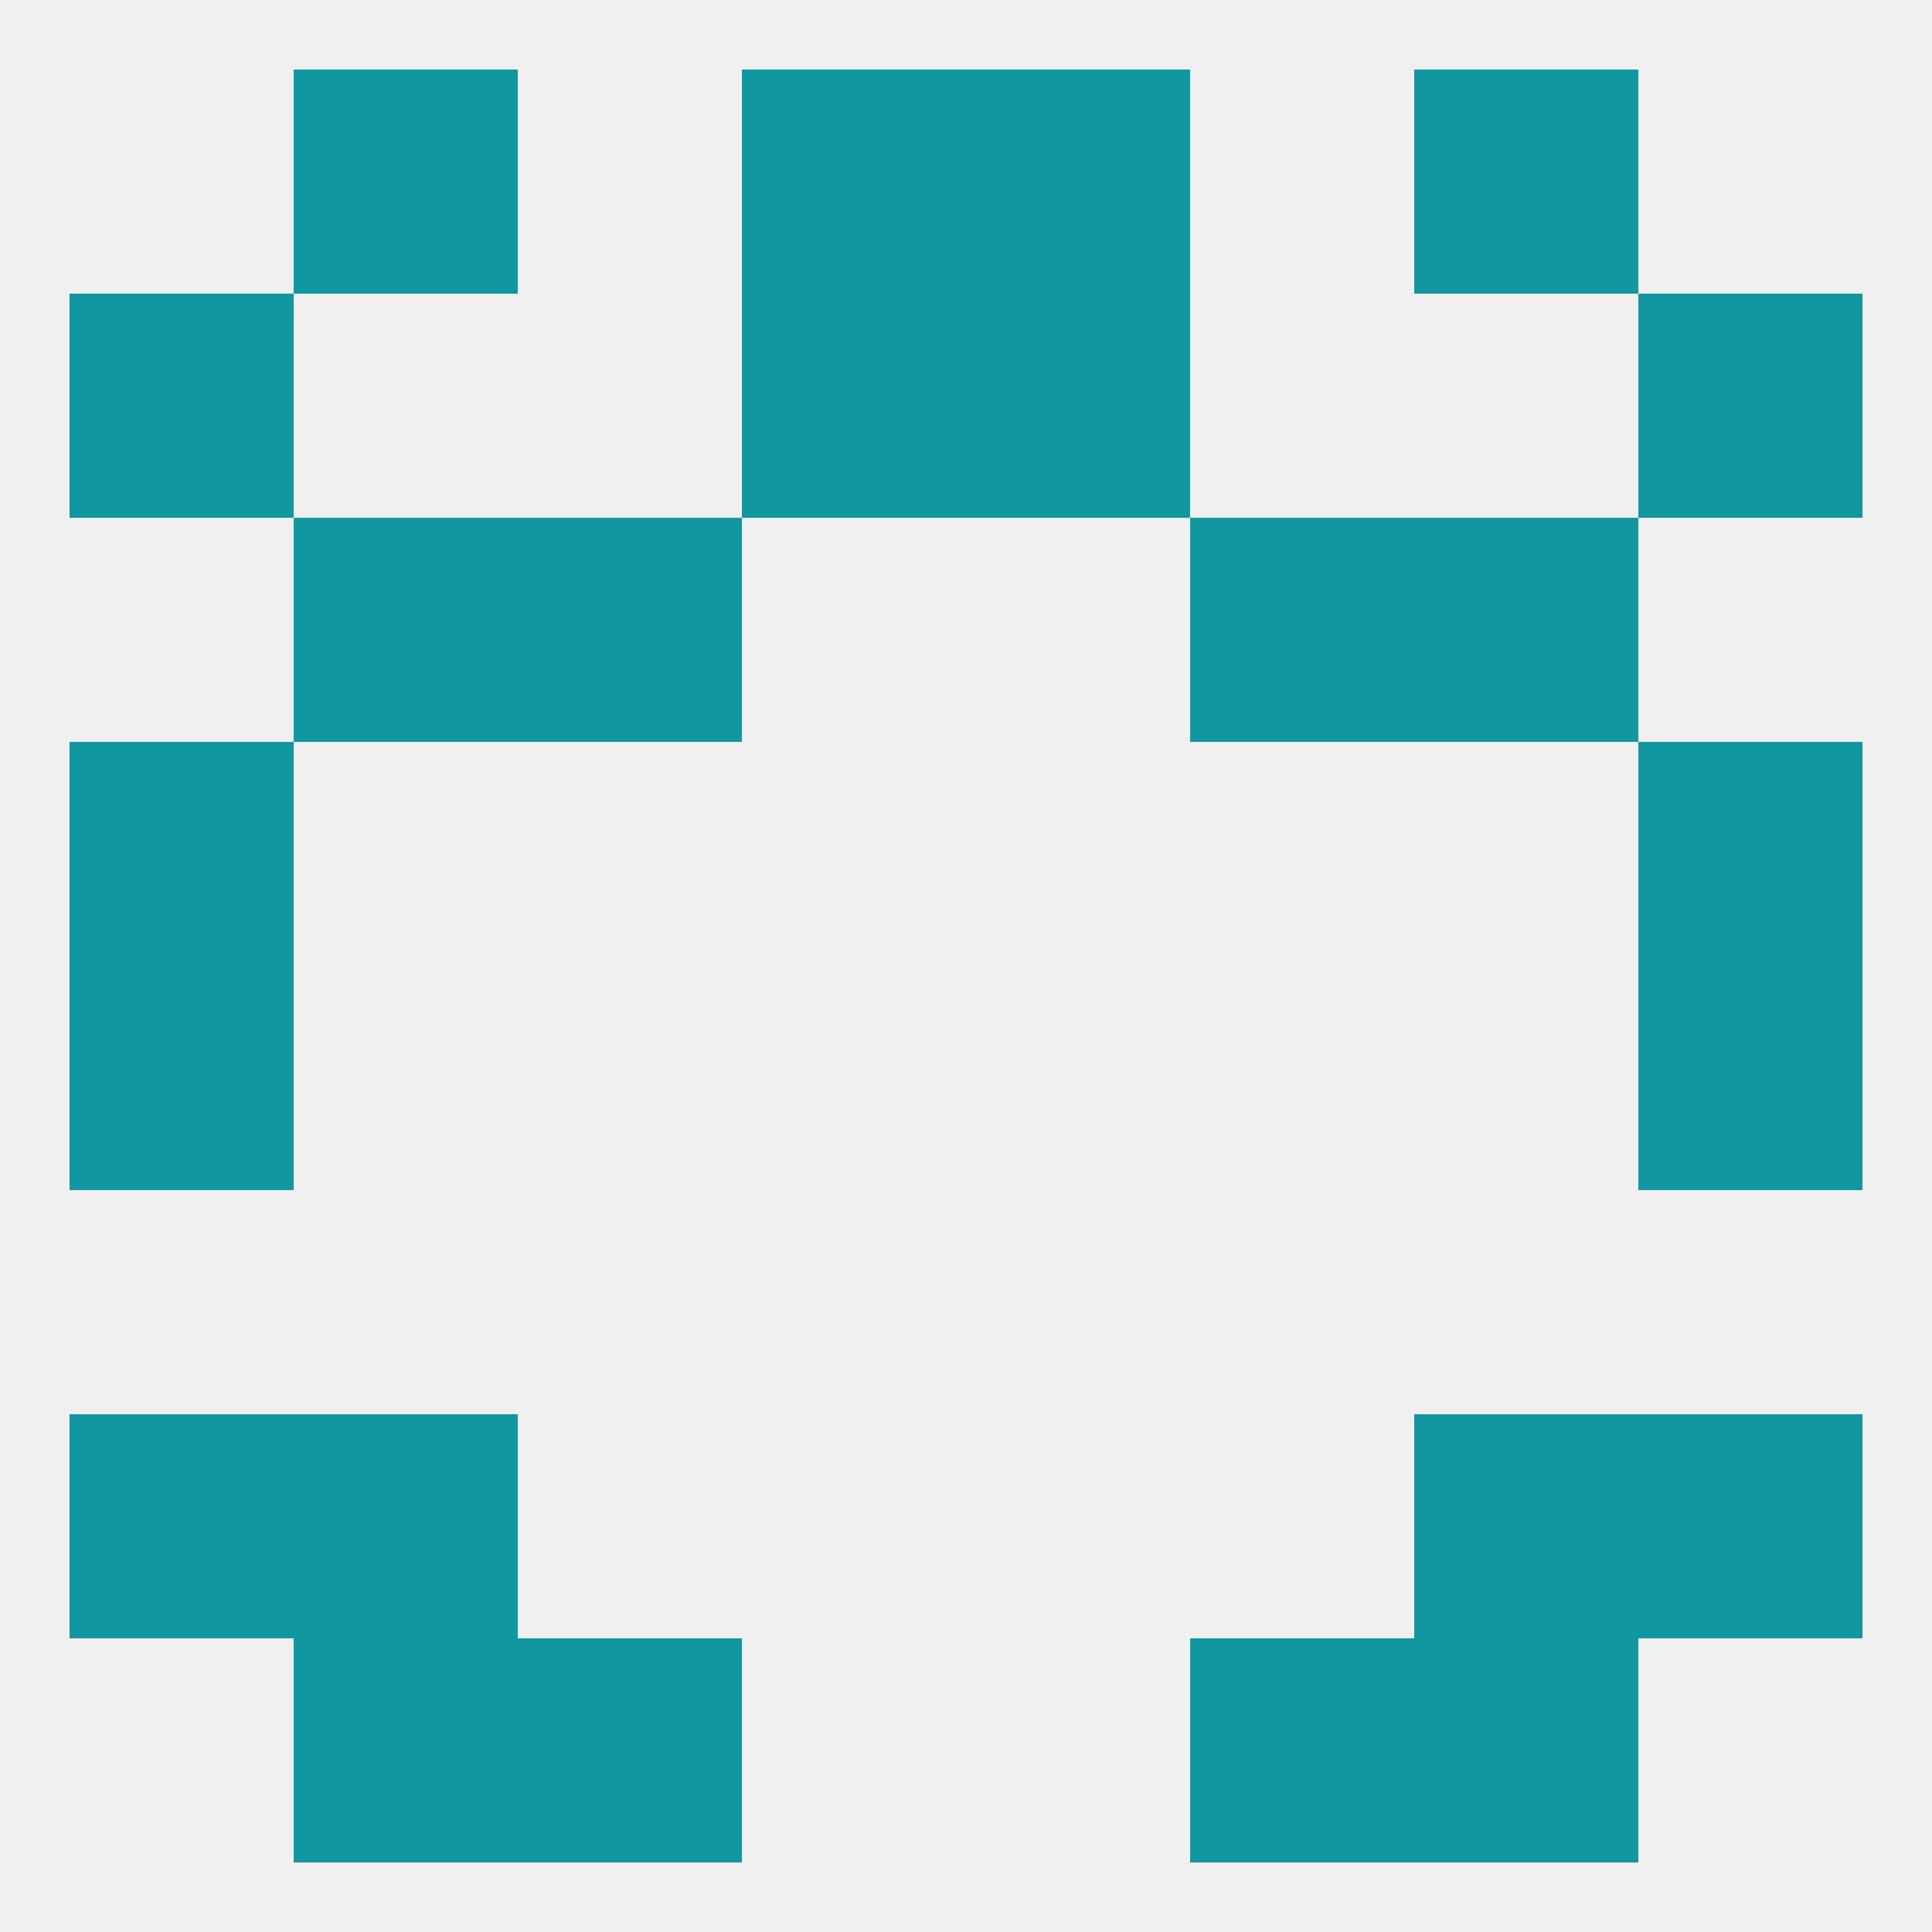 
<!--   <?xml version="1.0"?> -->
<svg version="1.1" baseprofile="full" xmlns="http://www.w3.org/2000/svg" xmlns:xlink="http://www.w3.org/1999/xlink" xmlns:ev="http://www.w3.org/2001/xml-events" width="250" height="250" viewBox="0 0 250 250" >
	<rect width="100%" height="100%" fill="rgba(240,240,240,255)"/>

	<rect x="9" y="96" width="29" height="29" fill="rgba(17,151,160,255)"/>
	<rect x="212" y="96" width="29" height="29" fill="rgba(17,151,160,255)"/>
	<rect x="183" y="67" width="29" height="29" fill="rgba(17,151,160,255)"/>
	<rect x="67" y="67" width="29" height="29" fill="rgba(17,151,160,255)"/>
	<rect x="154" y="67" width="29" height="29" fill="rgba(17,151,160,255)"/>
	<rect x="38" y="67" width="29" height="29" fill="rgba(17,151,160,255)"/>
	<rect x="96" y="38" width="29" height="29" fill="rgba(17,151,160,255)"/>
	<rect x="125" y="38" width="29" height="29" fill="rgba(17,151,160,255)"/>
	<rect x="9" y="38" width="29" height="29" fill="rgba(17,151,160,255)"/>
	<rect x="212" y="38" width="29" height="29" fill="rgba(17,151,160,255)"/>
	<rect x="183" y="9" width="29" height="29" fill="rgba(17,151,160,255)"/>
	<rect x="96" y="9" width="29" height="29" fill="rgba(17,151,160,255)"/>
	<rect x="125" y="9" width="29" height="29" fill="rgba(17,151,160,255)"/>
	<rect x="38" y="9" width="29" height="29" fill="rgba(17,151,160,255)"/>
	<rect x="154" y="212" width="29" height="29" fill="rgba(17,151,160,255)"/>
	<rect x="38" y="212" width="29" height="29" fill="rgba(17,151,160,255)"/>
	<rect x="183" y="212" width="29" height="29" fill="rgba(17,151,160,255)"/>
	<rect x="67" y="212" width="29" height="29" fill="rgba(17,151,160,255)"/>
	<rect x="38" y="183" width="29" height="29" fill="rgba(17,151,160,255)"/>
	<rect x="183" y="183" width="29" height="29" fill="rgba(17,151,160,255)"/>
	<rect x="9" y="183" width="29" height="29" fill="rgba(17,151,160,255)"/>
	<rect x="212" y="183" width="29" height="29" fill="rgba(17,151,160,255)"/>
	<rect x="9" y="125" width="29" height="29" fill="rgba(17,151,160,255)"/>
	<rect x="212" y="125" width="29" height="29" fill="rgba(17,151,160,255)"/>
</svg>